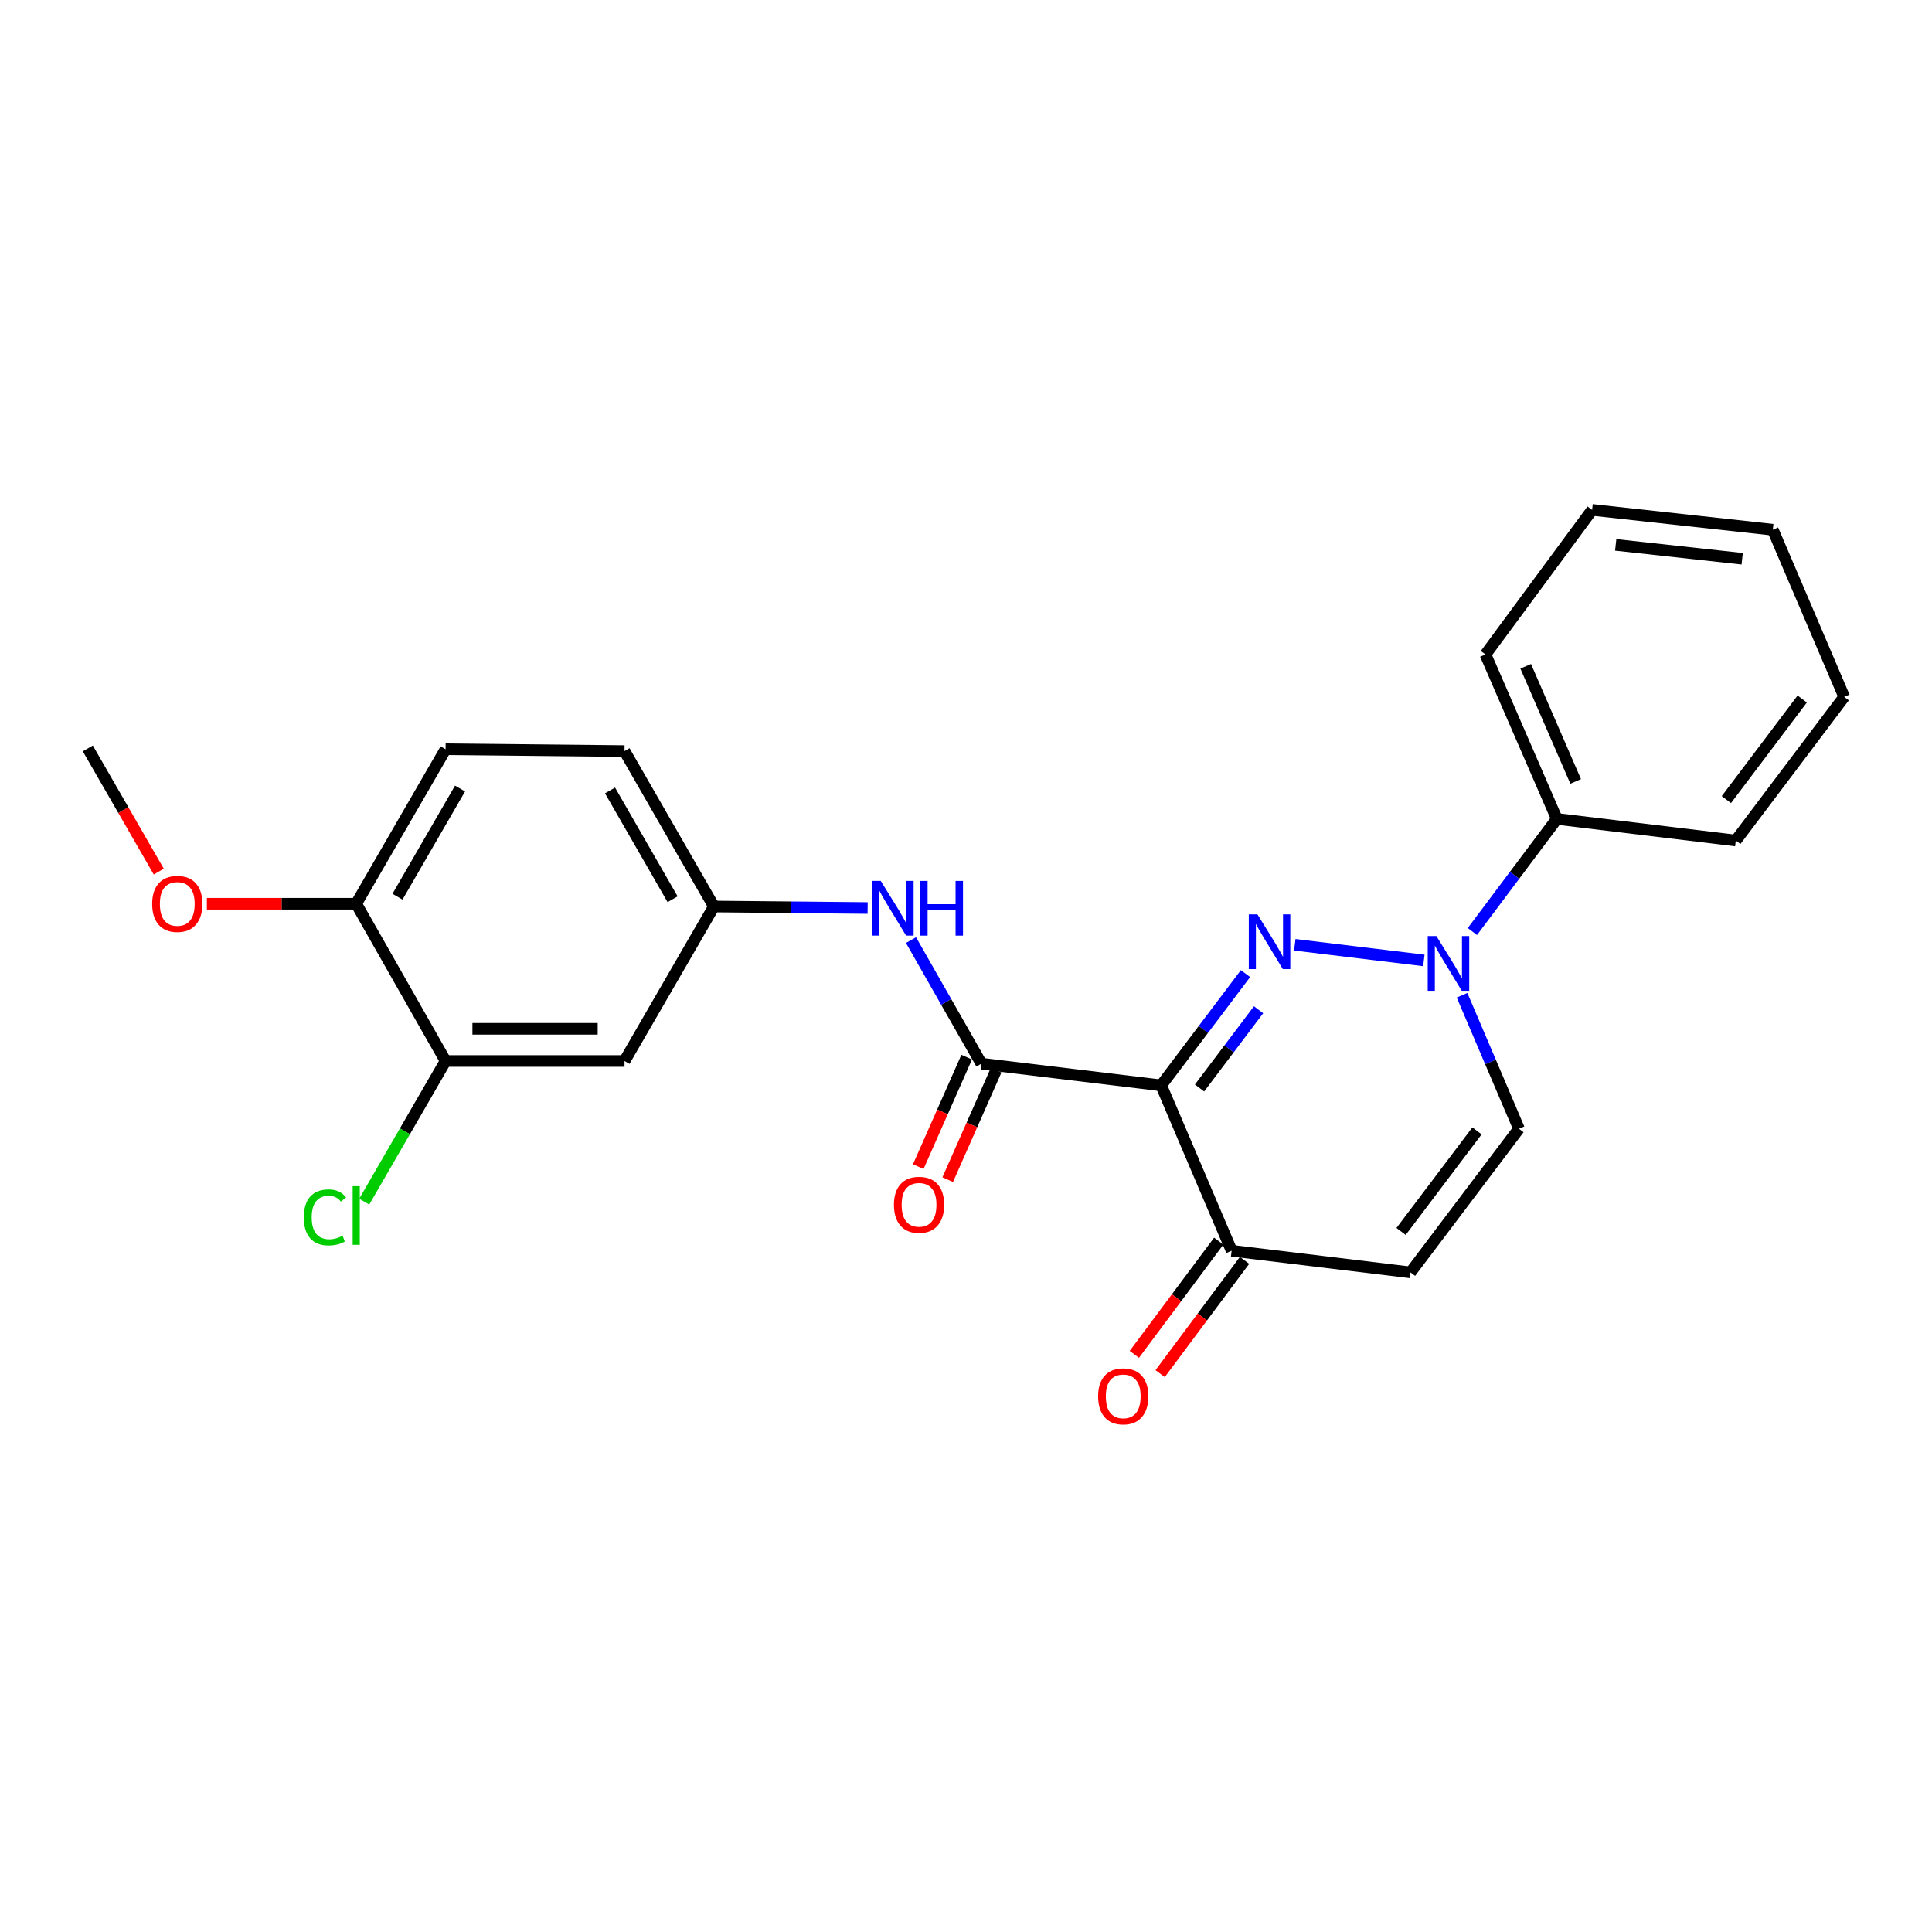 <?xml version='1.0' encoding='iso-8859-1'?>
<svg version='1.1' baseProfile='full'
              xmlns='http://www.w3.org/2000/svg'
                      xmlns:rdkit='http://www.rdkit.org/xml'
                      xmlns:xlink='http://www.w3.org/1999/xlink'
                  xml:space='preserve'
width='1000px' height='1000px' viewBox='0 0 1000 1000'>
<!-- END OF HEADER -->
<rect style='opacity:1.0;fill:#FFFFFF;stroke:none' width='1000' height='1000' x='0' y='0'> </rect>
<path class='bond-0' d='M 644.673,503.929 L 622.848,532.857' style='fill:none;fill-rule:evenodd;stroke:#0000FF;stroke-width:6px;stroke-linecap:butt;stroke-linejoin:miter;stroke-opacity:1' />
<path class='bond-0' d='M 622.848,532.857 L 601.023,561.785' style='fill:none;fill-rule:evenodd;stroke:#000000;stroke-width:6px;stroke-linecap:butt;stroke-linejoin:miter;stroke-opacity:1' />
<path class='bond-0' d='M 651.427,522.643 L 636.15,542.892' style='fill:none;fill-rule:evenodd;stroke:#0000FF;stroke-width:6px;stroke-linecap:butt;stroke-linejoin:miter;stroke-opacity:1' />
<path class='bond-0' d='M 636.15,542.892 L 620.873,563.142' style='fill:none;fill-rule:evenodd;stroke:#000000;stroke-width:6px;stroke-linecap:butt;stroke-linejoin:miter;stroke-opacity:1' />
<path class='bond-1' d='M 670.185,489.024 L 736.987,497.116' style='fill:none;fill-rule:evenodd;stroke:#0000FF;stroke-width:6px;stroke-linecap:butt;stroke-linejoin:miter;stroke-opacity:1' />
<path class='bond-2' d='M 601.023,561.785 L 507.97,550.546' style='fill:none;fill-rule:evenodd;stroke:#000000;stroke-width:6px;stroke-linecap:butt;stroke-linejoin:miter;stroke-opacity:1' />
<path class='bond-3' d='M 601.023,561.785 L 637.497,647.386' style='fill:none;fill-rule:evenodd;stroke:#000000;stroke-width:6px;stroke-linecap:butt;stroke-linejoin:miter;stroke-opacity:1' />
<path class='bond-5' d='M 756.758,515.145 L 771.481,549.685' style='fill:none;fill-rule:evenodd;stroke:#0000FF;stroke-width:6px;stroke-linecap:butt;stroke-linejoin:miter;stroke-opacity:1' />
<path class='bond-5' d='M 771.481,549.685 L 786.204,584.224' style='fill:none;fill-rule:evenodd;stroke:#000000;stroke-width:6px;stroke-linecap:butt;stroke-linejoin:miter;stroke-opacity:1' />
<path class='bond-11' d='M 762.102,482.163 L 783.961,453.012' style='fill:none;fill-rule:evenodd;stroke:#0000FF;stroke-width:6px;stroke-linecap:butt;stroke-linejoin:miter;stroke-opacity:1' />
<path class='bond-11' d='M 783.961,453.012 L 805.82,423.862' style='fill:none;fill-rule:evenodd;stroke:#000000;stroke-width:6px;stroke-linecap:butt;stroke-linejoin:miter;stroke-opacity:1' />
<path class='bond-6' d='M 507.97,550.546 L 489.752,518.57' style='fill:none;fill-rule:evenodd;stroke:#000000;stroke-width:6px;stroke-linecap:butt;stroke-linejoin:miter;stroke-opacity:1' />
<path class='bond-6' d='M 489.752,518.57 L 471.534,486.594' style='fill:none;fill-rule:evenodd;stroke:#0000FF;stroke-width:6px;stroke-linecap:butt;stroke-linejoin:miter;stroke-opacity:1' />
<path class='bond-10' d='M 500.351,547.177 L 487.823,575.507' style='fill:none;fill-rule:evenodd;stroke:#000000;stroke-width:6px;stroke-linecap:butt;stroke-linejoin:miter;stroke-opacity:1' />
<path class='bond-10' d='M 487.823,575.507 L 475.295,603.836' style='fill:none;fill-rule:evenodd;stroke:#FF0000;stroke-width:6px;stroke-linecap:butt;stroke-linejoin:miter;stroke-opacity:1' />
<path class='bond-10' d='M 515.59,553.916 L 503.062,582.246' style='fill:none;fill-rule:evenodd;stroke:#000000;stroke-width:6px;stroke-linecap:butt;stroke-linejoin:miter;stroke-opacity:1' />
<path class='bond-10' d='M 503.062,582.246 L 490.534,610.576' style='fill:none;fill-rule:evenodd;stroke:#FF0000;stroke-width:6px;stroke-linecap:butt;stroke-linejoin:miter;stroke-opacity:1' />
<path class='bond-13' d='M 630.817,642.407 L 608.974,671.713' style='fill:none;fill-rule:evenodd;stroke:#000000;stroke-width:6px;stroke-linecap:butt;stroke-linejoin:miter;stroke-opacity:1' />
<path class='bond-13' d='M 608.974,671.713 L 587.131,701.019' style='fill:none;fill-rule:evenodd;stroke:#FF0000;stroke-width:6px;stroke-linecap:butt;stroke-linejoin:miter;stroke-opacity:1' />
<path class='bond-13' d='M 644.177,652.365 L 622.334,681.671' style='fill:none;fill-rule:evenodd;stroke:#000000;stroke-width:6px;stroke-linecap:butt;stroke-linejoin:miter;stroke-opacity:1' />
<path class='bond-13' d='M 622.334,681.671 L 600.492,710.977' style='fill:none;fill-rule:evenodd;stroke:#FF0000;stroke-width:6px;stroke-linecap:butt;stroke-linejoin:miter;stroke-opacity:1' />
<path class='bond-24' d='M 637.497,647.386 L 730.068,658.587' style='fill:none;fill-rule:evenodd;stroke:#000000;stroke-width:6px;stroke-linecap:butt;stroke-linejoin:miter;stroke-opacity:1' />
<path class='bond-4' d='M 730.068,658.587 L 786.204,584.224' style='fill:none;fill-rule:evenodd;stroke:#000000;stroke-width:6px;stroke-linecap:butt;stroke-linejoin:miter;stroke-opacity:1' />
<path class='bond-4' d='M 725.19,637.393 L 764.484,585.339' style='fill:none;fill-rule:evenodd;stroke:#000000;stroke-width:6px;stroke-linecap:butt;stroke-linejoin:miter;stroke-opacity:1' />
<path class='bond-9' d='M 449.092,469.991 L 409.306,469.597' style='fill:none;fill-rule:evenodd;stroke:#0000FF;stroke-width:6px;stroke-linecap:butt;stroke-linejoin:miter;stroke-opacity:1' />
<path class='bond-9' d='M 409.306,469.597 L 369.52,469.204' style='fill:none;fill-rule:evenodd;stroke:#000000;stroke-width:6px;stroke-linecap:butt;stroke-linejoin:miter;stroke-opacity:1' />
<path class='bond-7' d='M 230.635,549.167 L 323.253,549.167' style='fill:none;fill-rule:evenodd;stroke:#000000;stroke-width:6px;stroke-linecap:butt;stroke-linejoin:miter;stroke-opacity:1' />
<path class='bond-7' d='M 244.528,532.504 L 309.36,532.504' style='fill:none;fill-rule:evenodd;stroke:#000000;stroke-width:6px;stroke-linecap:butt;stroke-linejoin:miter;stroke-opacity:1' />
<path class='bond-15' d='M 230.635,549.167 L 209.581,585.566' style='fill:none;fill-rule:evenodd;stroke:#000000;stroke-width:6px;stroke-linecap:butt;stroke-linejoin:miter;stroke-opacity:1' />
<path class='bond-15' d='M 209.581,585.566 L 188.527,621.966' style='fill:none;fill-rule:evenodd;stroke:#00CC00;stroke-width:6px;stroke-linecap:butt;stroke-linejoin:miter;stroke-opacity:1' />
<path class='bond-26' d='M 230.635,549.167 L 184.377,467.778' style='fill:none;fill-rule:evenodd;stroke:#000000;stroke-width:6px;stroke-linecap:butt;stroke-linejoin:miter;stroke-opacity:1' />
<path class='bond-8' d='M 323.253,549.167 L 369.52,469.204' style='fill:none;fill-rule:evenodd;stroke:#000000;stroke-width:6px;stroke-linecap:butt;stroke-linejoin:miter;stroke-opacity:1' />
<path class='bond-16' d='M 369.52,469.204 L 323.253,388.759' style='fill:none;fill-rule:evenodd;stroke:#000000;stroke-width:6px;stroke-linecap:butt;stroke-linejoin:miter;stroke-opacity:1' />
<path class='bond-16' d='M 348.136,465.445 L 315.749,409.133' style='fill:none;fill-rule:evenodd;stroke:#000000;stroke-width:6px;stroke-linecap:butt;stroke-linejoin:miter;stroke-opacity:1' />
<path class='bond-18' d='M 805.82,423.862 L 768.874,338.733' style='fill:none;fill-rule:evenodd;stroke:#000000;stroke-width:6px;stroke-linecap:butt;stroke-linejoin:miter;stroke-opacity:1' />
<path class='bond-18' d='M 815.563,404.459 L 789.702,344.869' style='fill:none;fill-rule:evenodd;stroke:#000000;stroke-width:6px;stroke-linecap:butt;stroke-linejoin:miter;stroke-opacity:1' />
<path class='bond-19' d='M 805.82,423.862 L 898.447,435.063' style='fill:none;fill-rule:evenodd;stroke:#000000;stroke-width:6px;stroke-linecap:butt;stroke-linejoin:miter;stroke-opacity:1' />
<path class='bond-12' d='M 184.377,467.778 L 230.635,387.805' style='fill:none;fill-rule:evenodd;stroke:#000000;stroke-width:6px;stroke-linecap:butt;stroke-linejoin:miter;stroke-opacity:1' />
<path class='bond-12' d='M 205.739,464.125 L 238.12,408.144' style='fill:none;fill-rule:evenodd;stroke:#000000;stroke-width:6px;stroke-linecap:butt;stroke-linejoin:miter;stroke-opacity:1' />
<path class='bond-17' d='M 184.377,467.778 L 145.726,467.778' style='fill:none;fill-rule:evenodd;stroke:#000000;stroke-width:6px;stroke-linecap:butt;stroke-linejoin:miter;stroke-opacity:1' />
<path class='bond-17' d='M 145.726,467.778 L 107.074,467.778' style='fill:none;fill-rule:evenodd;stroke:#FF0000;stroke-width:6px;stroke-linecap:butt;stroke-linejoin:miter;stroke-opacity:1' />
<path class='bond-14' d='M 230.635,387.805 L 323.253,388.759' style='fill:none;fill-rule:evenodd;stroke:#000000;stroke-width:6px;stroke-linecap:butt;stroke-linejoin:miter;stroke-opacity:1' />
<path class='bond-20' d='M 82.176,451.139 L 63.815,419.259' style='fill:none;fill-rule:evenodd;stroke:#FF0000;stroke-width:6px;stroke-linecap:butt;stroke-linejoin:miter;stroke-opacity:1' />
<path class='bond-20' d='M 63.815,419.259 L 45.455,387.38' style='fill:none;fill-rule:evenodd;stroke:#000000;stroke-width:6px;stroke-linecap:butt;stroke-linejoin:miter;stroke-opacity:1' />
<path class='bond-22' d='M 768.874,338.733 L 824.075,263.917' style='fill:none;fill-rule:evenodd;stroke:#000000;stroke-width:6px;stroke-linecap:butt;stroke-linejoin:miter;stroke-opacity:1' />
<path class='bond-21' d='M 898.447,435.063 L 954.545,360.691' style='fill:none;fill-rule:evenodd;stroke:#000000;stroke-width:6px;stroke-linecap:butt;stroke-linejoin:miter;stroke-opacity:1' />
<path class='bond-21' d='M 893.559,413.873 L 932.828,361.813' style='fill:none;fill-rule:evenodd;stroke:#000000;stroke-width:6px;stroke-linecap:butt;stroke-linejoin:miter;stroke-opacity:1' />
<path class='bond-23' d='M 954.545,360.691 L 917.6,274.183' style='fill:none;fill-rule:evenodd;stroke:#000000;stroke-width:6px;stroke-linecap:butt;stroke-linejoin:miter;stroke-opacity:1' />
<path class='bond-25' d='M 824.075,263.917 L 917.6,274.183' style='fill:none;fill-rule:evenodd;stroke:#000000;stroke-width:6px;stroke-linecap:butt;stroke-linejoin:miter;stroke-opacity:1' />
<path class='bond-25' d='M 836.286,282.02 L 901.753,289.206' style='fill:none;fill-rule:evenodd;stroke:#000000;stroke-width:6px;stroke-linecap:butt;stroke-linejoin:miter;stroke-opacity:1' />
<path  class='atom-0' d='M 650.853 473.28
L 660.133 488.28
Q 661.053 489.76, 662.533 492.44
Q 664.013 495.12, 664.093 495.28
L 664.093 473.28
L 667.853 473.28
L 667.853 501.6
L 663.973 501.6
L 654.013 485.2
Q 652.853 483.28, 651.613 481.08
Q 650.413 478.88, 650.053 478.2
L 650.053 501.6
L 646.373 501.6
L 646.373 473.28
L 650.853 473.28
' fill='#0000FF'/>
<path  class='atom-2' d='M 743.471 484.5
L 752.751 499.5
Q 753.671 500.98, 755.151 503.66
Q 756.631 506.34, 756.711 506.5
L 756.711 484.5
L 760.471 484.5
L 760.471 512.82
L 756.591 512.82
L 746.631 496.42
Q 745.471 494.5, 744.231 492.3
Q 743.031 490.1, 742.671 489.42
L 742.671 512.82
L 738.991 512.82
L 738.991 484.5
L 743.471 484.5
' fill='#0000FF'/>
<path  class='atom-7' d='M 455.887 455.96
L 465.167 470.96
Q 466.087 472.44, 467.567 475.12
Q 469.047 477.8, 469.127 477.96
L 469.127 455.96
L 472.887 455.96
L 472.887 484.28
L 469.007 484.28
L 459.047 467.88
Q 457.887 465.96, 456.647 463.76
Q 455.447 461.56, 455.087 460.88
L 455.087 484.28
L 451.407 484.28
L 451.407 455.96
L 455.887 455.96
' fill='#0000FF'/>
<path  class='atom-7' d='M 476.287 455.96
L 480.127 455.96
L 480.127 468
L 494.607 468
L 494.607 455.96
L 498.447 455.96
L 498.447 484.28
L 494.607 484.28
L 494.607 471.2
L 480.127 471.2
L 480.127 484.28
L 476.287 484.28
L 476.287 455.96
' fill='#0000FF'/>
<path  class='atom-11' d='M 462.7 623.601
Q 462.7 616.801, 466.06 613.001
Q 469.42 609.201, 475.7 609.201
Q 481.98 609.201, 485.34 613.001
Q 488.7 616.801, 488.7 623.601
Q 488.7 630.481, 485.3 634.401
Q 481.9 638.281, 475.7 638.281
Q 469.46 638.281, 466.06 634.401
Q 462.7 630.521, 462.7 623.601
M 475.7 635.081
Q 480.02 635.081, 482.34 632.201
Q 484.7 629.281, 484.7 623.601
Q 484.7 618.041, 482.34 615.241
Q 480.02 612.401, 475.7 612.401
Q 471.38 612.401, 469.02 615.201
Q 466.7 618.001, 466.7 623.601
Q 466.7 629.321, 469.02 632.201
Q 471.38 635.081, 475.7 635.081
' fill='#FF0000'/>
<path  class='atom-14' d='M 568.389 722.745
Q 568.389 715.945, 571.749 712.145
Q 575.109 708.345, 581.389 708.345
Q 587.669 708.345, 591.029 712.145
Q 594.389 715.945, 594.389 722.745
Q 594.389 729.625, 590.989 733.545
Q 587.589 737.425, 581.389 737.425
Q 575.149 737.425, 571.749 733.545
Q 568.389 729.665, 568.389 722.745
M 581.389 734.225
Q 585.709 734.225, 588.029 731.345
Q 590.389 728.425, 590.389 722.745
Q 590.389 717.185, 588.029 714.385
Q 585.709 711.545, 581.389 711.545
Q 577.069 711.545, 574.709 714.345
Q 572.389 717.145, 572.389 722.745
Q 572.389 728.465, 574.709 731.345
Q 577.069 734.225, 581.389 734.225
' fill='#FF0000'/>
<path  class='atom-16' d='M 157.257 630.12
Q 157.257 623.08, 160.537 619.4
Q 163.857 615.68, 170.137 615.68
Q 175.977 615.68, 179.097 619.8
L 176.457 621.96
Q 174.177 618.96, 170.137 618.96
Q 165.857 618.96, 163.577 621.84
Q 161.337 624.68, 161.337 630.12
Q 161.337 635.72, 163.657 638.6
Q 166.017 641.48, 170.577 641.48
Q 173.697 641.48, 177.337 639.6
L 178.457 642.6
Q 176.977 643.56, 174.737 644.12
Q 172.497 644.68, 170.017 644.68
Q 163.857 644.68, 160.537 640.92
Q 157.257 637.16, 157.257 630.12
' fill='#00CC00'/>
<path  class='atom-16' d='M 182.537 613.96
L 186.217 613.96
L 186.217 644.32
L 182.537 644.32
L 182.537 613.96
' fill='#00CC00'/>
<path  class='atom-18' d='M 78.759 467.858
Q 78.759 461.058, 82.119 457.258
Q 85.479 453.458, 91.759 453.458
Q 98.039 453.458, 101.399 457.258
Q 104.759 461.058, 104.759 467.858
Q 104.759 474.738, 101.359 478.658
Q 97.959 482.538, 91.759 482.538
Q 85.519 482.538, 82.119 478.658
Q 78.759 474.778, 78.759 467.858
M 91.759 479.338
Q 96.079 479.338, 98.399 476.458
Q 100.759 473.538, 100.759 467.858
Q 100.759 462.298, 98.399 459.498
Q 96.079 456.658, 91.759 456.658
Q 87.439 456.658, 85.079 459.458
Q 82.759 462.258, 82.759 467.858
Q 82.759 473.578, 85.079 476.458
Q 87.439 479.338, 91.759 479.338
' fill='#FF0000'/>
</svg>
